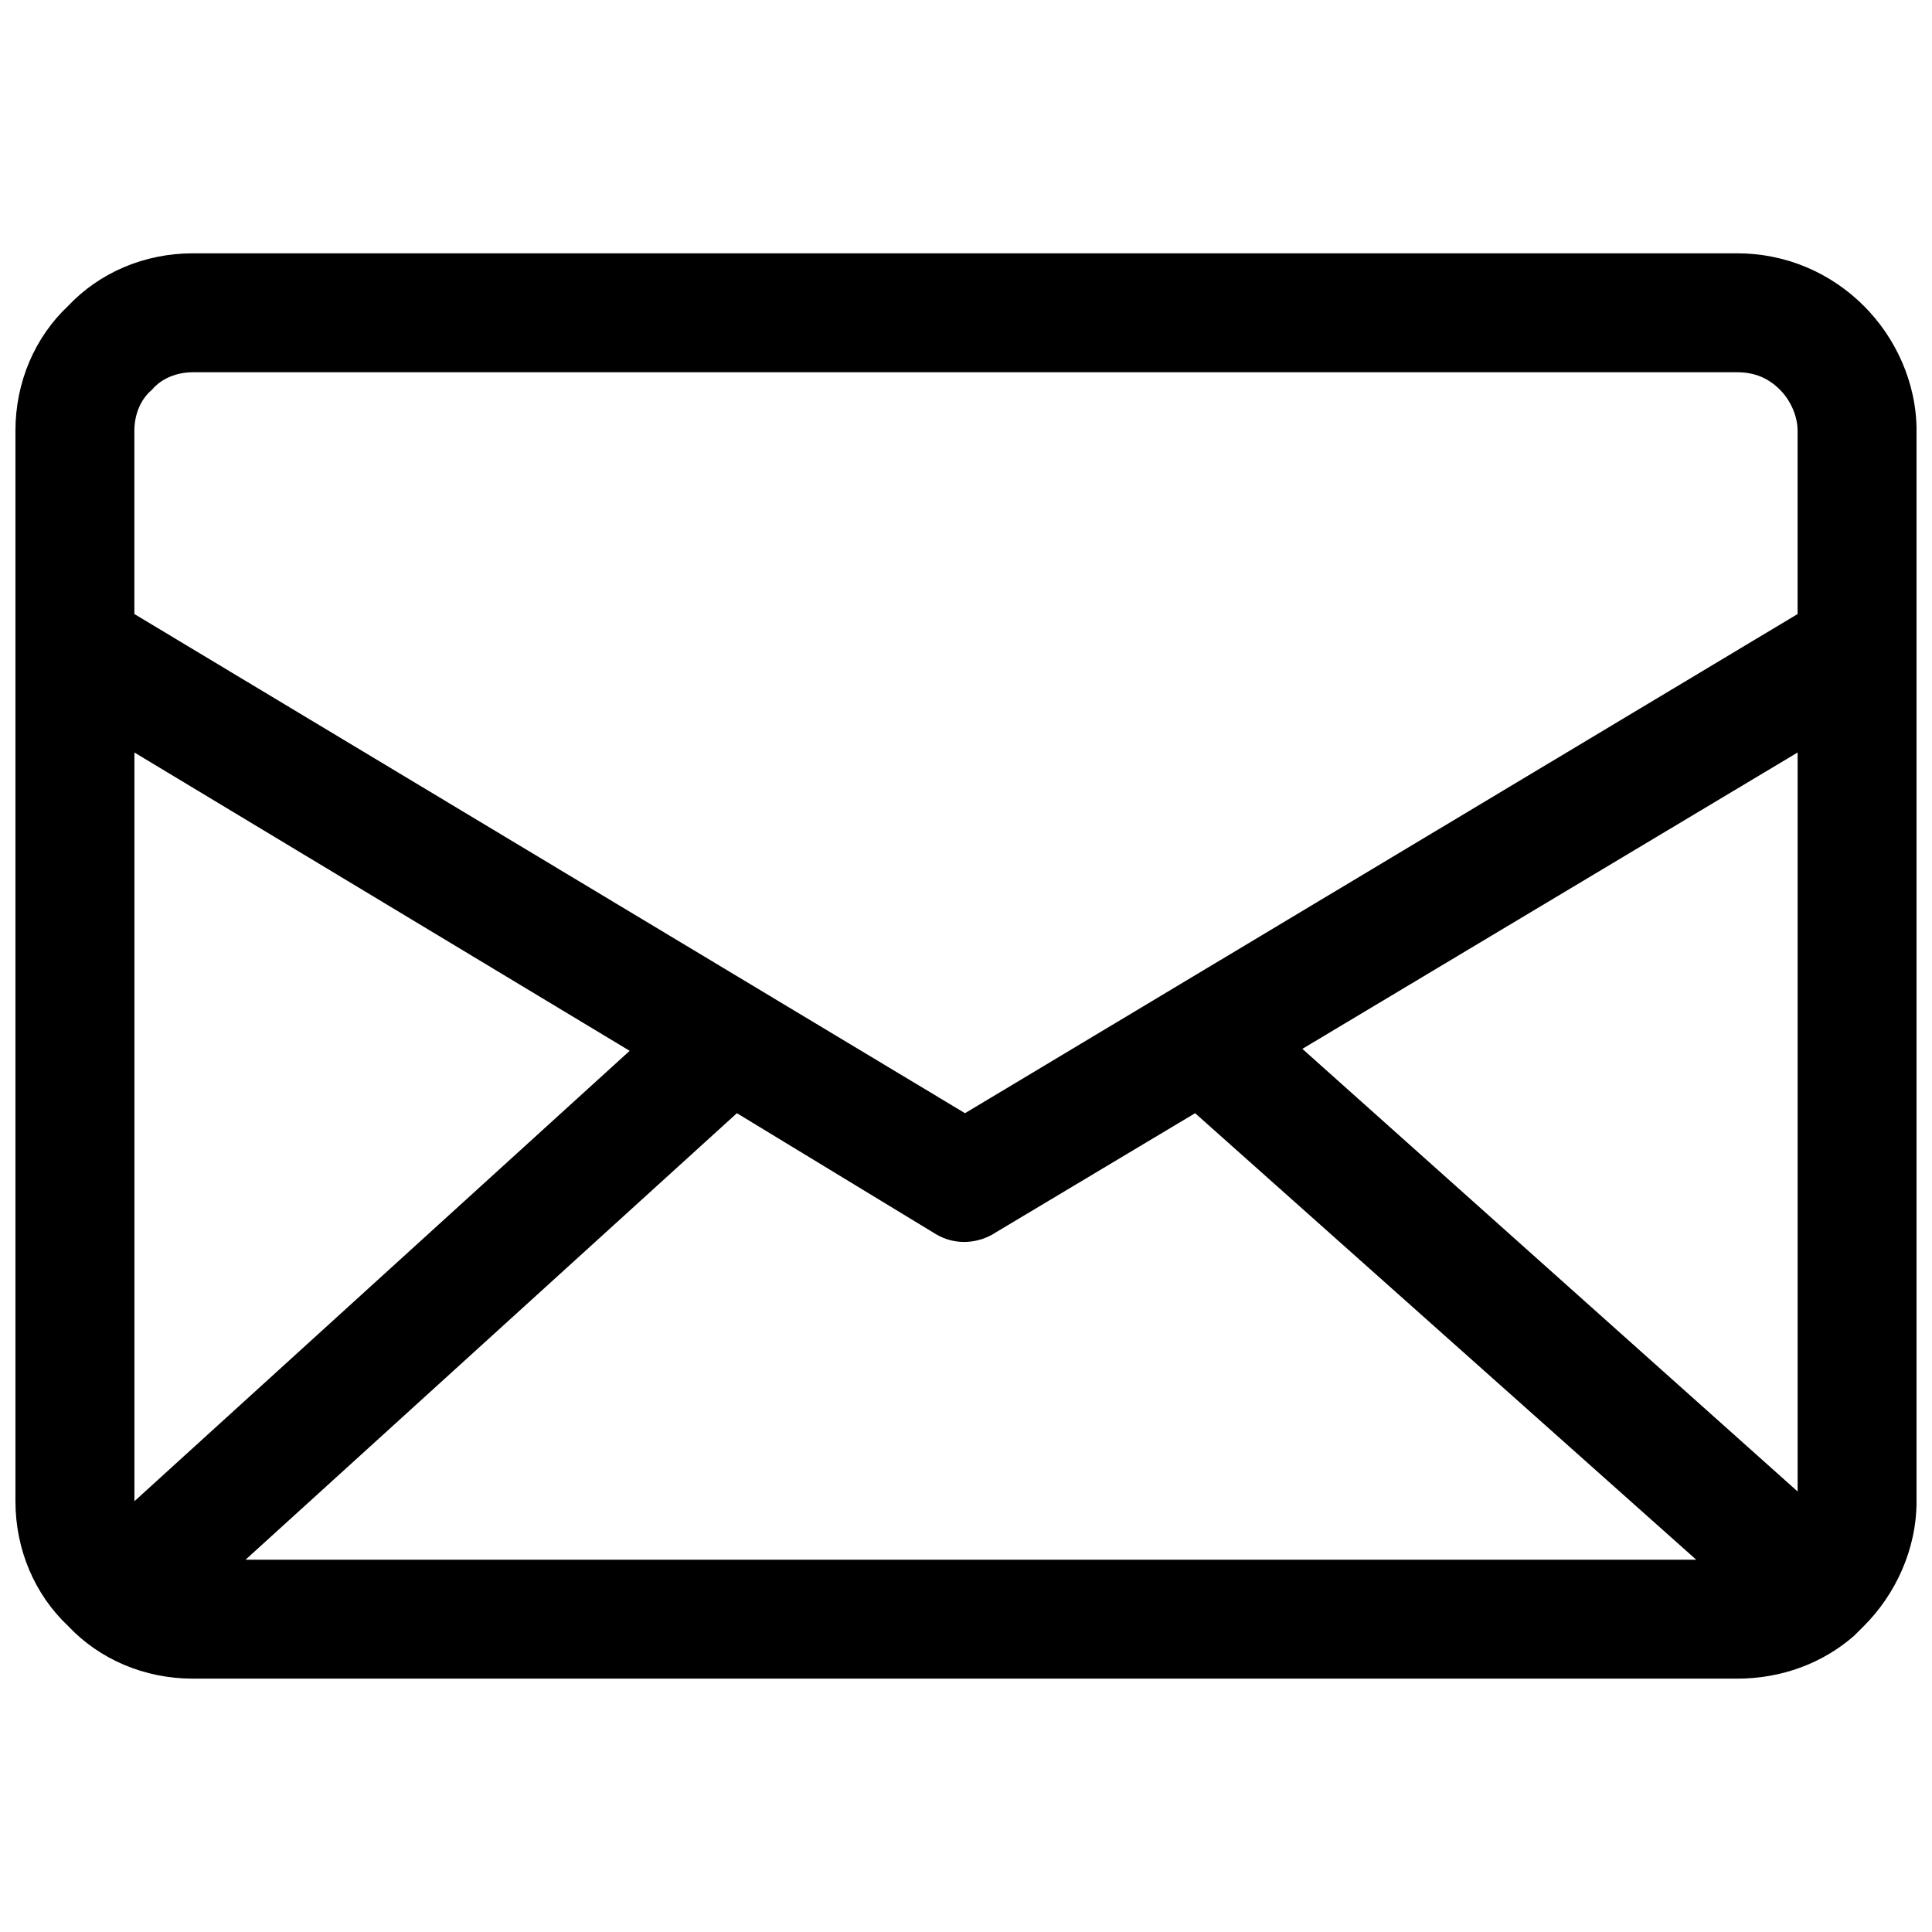 <?xml version="1.0" encoding="UTF-8"?>
<!-- Uploaded to: SVG Repo, www.svgrepo.com, Generator: SVG Repo Mixer Tools -->
<svg width="800px" height="800px" version="1.1" viewBox="144 144 512 512" xmlns="http://www.w3.org/2000/svg">
 <defs>
  <clipPath id="a">
   <path d="m148.09 211h503.81v378h-503.81z"/>
  </clipPath>
 </defs>
 <g clip-path="url(#a)">
  <path d="m195.12 211.13h409.25c12.918 0 24.805 5.168 33.586 13.953 8.27 8.27 13.953 20.152 13.953 33.07v283.68c0 12.918-5.684 24.805-13.953 33.07l-1.035 1.035c-0.516 0.516-1.035 1.035-1.551 1.551-8.27 7.234-19.117 11.367-31.004 11.367h-409.25c-12.918 0-24.805-5.168-33.07-13.953-8.785-8.27-13.953-20.152-13.953-33.07v-283.68c0-12.918 5.168-24.805 13.953-33.07 8.27-8.785 20.152-13.953 33.07-13.953zm398.4 346.21-132.8-118.33-52.707 31.52c-4.652 3.102-10.852 3.617-16.02 0.516l-52.707-32.039-130.21 118.33h384.45zm-104.38-135.38 131.25 117.3v-195.84zm-309.52 119.88 131.25-119.36-131.25-79.059zm0-235.11 220.12 132.28 220.64-132.28v-48.574c0-4.133-2.066-8.27-4.652-10.852-3.102-3.102-6.719-4.652-11.367-4.652h-409.25c-4.133 0-8.27 1.551-10.852 4.652-3.102 2.582-4.652 6.719-4.652 10.852v48.574z"/>
 </g>
</svg>